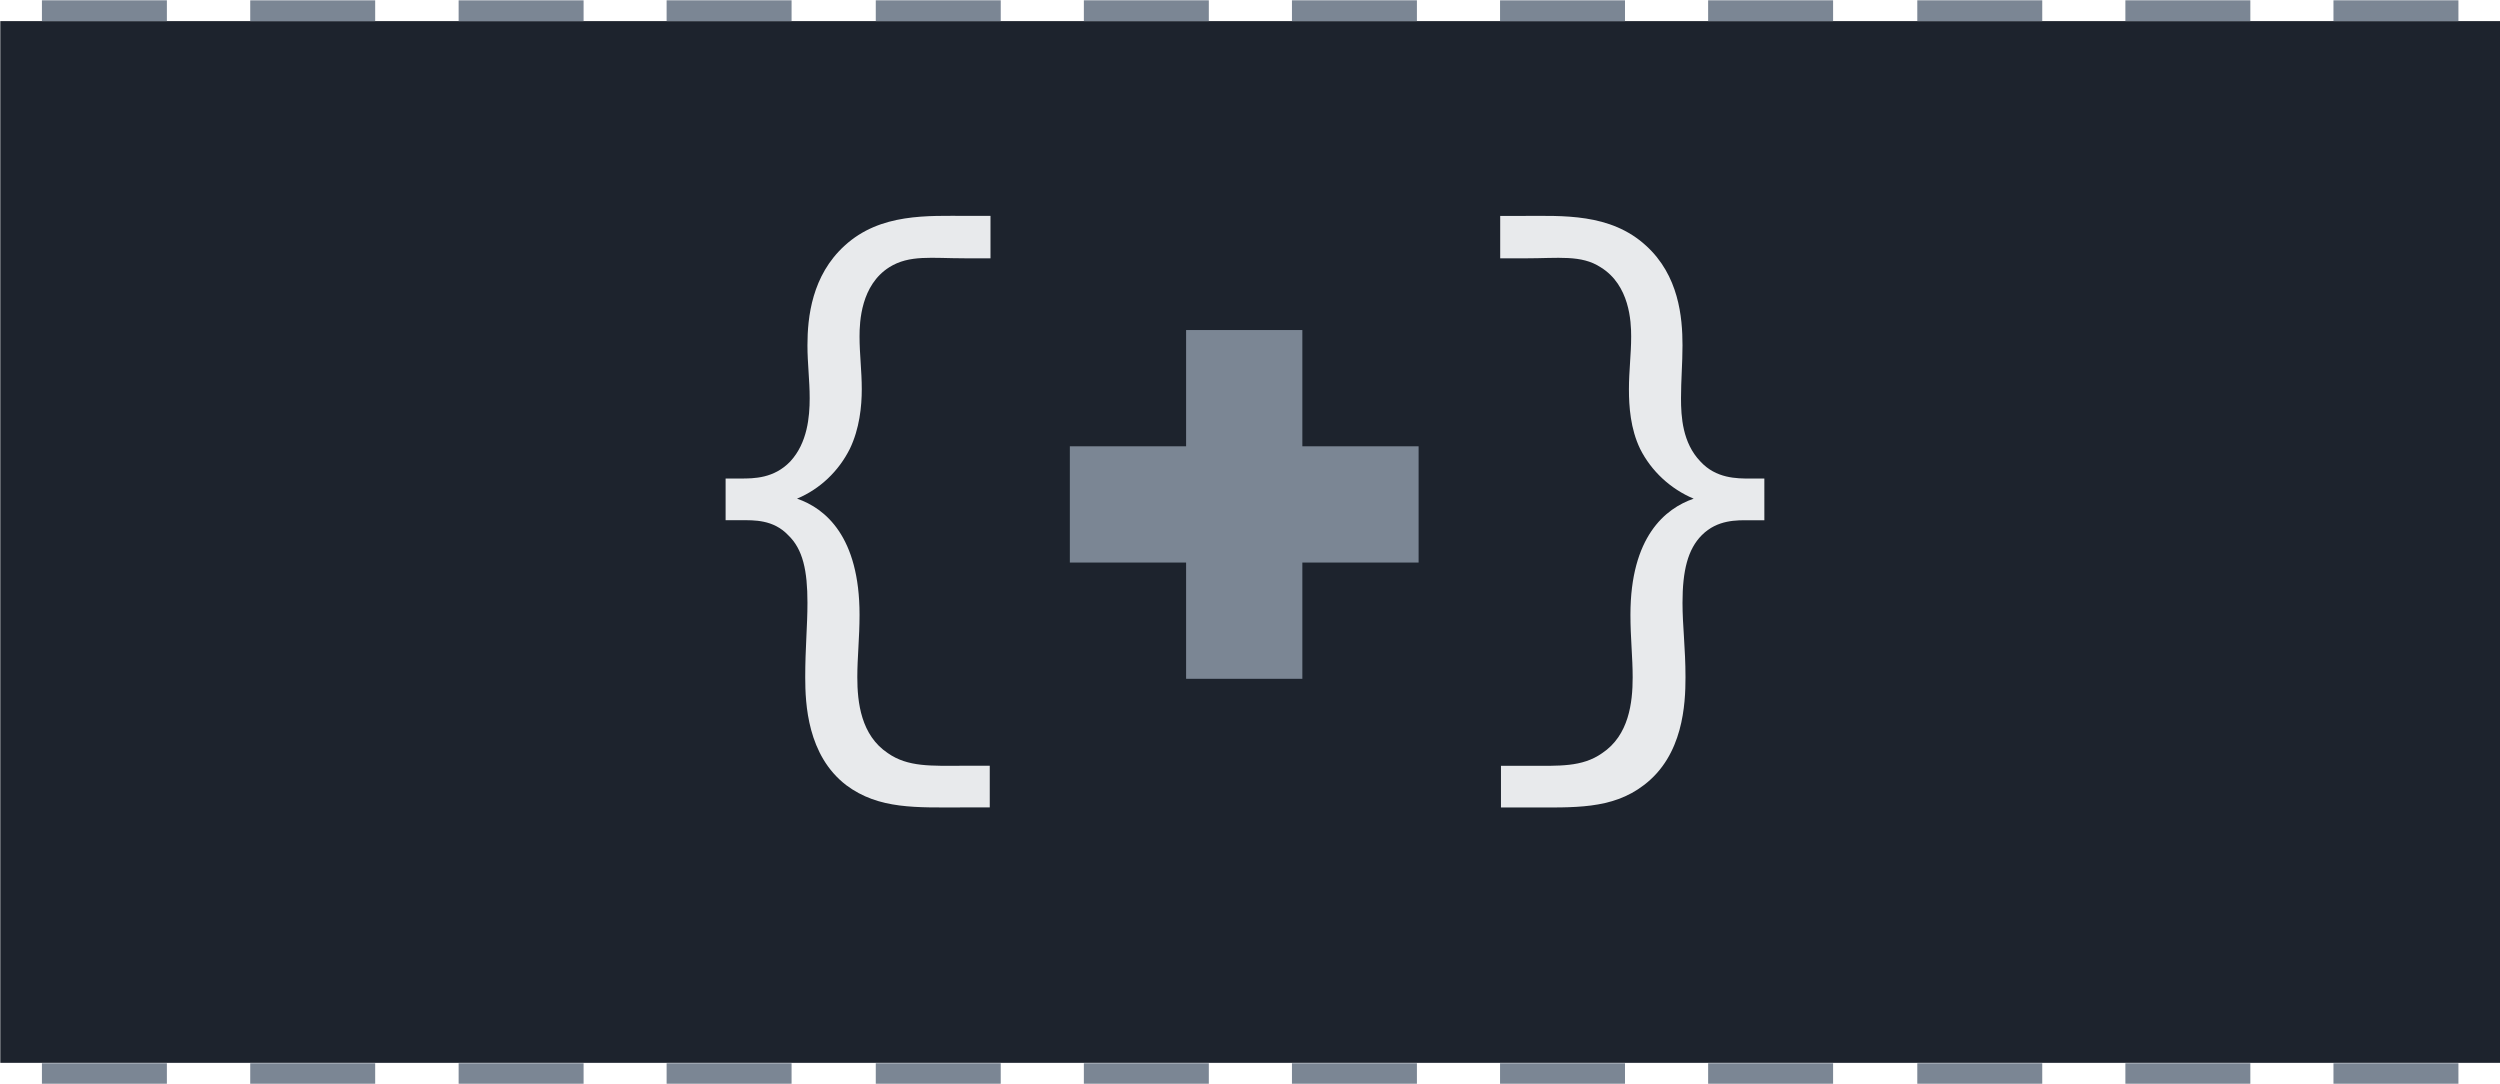 <?xml version="1.0" encoding="UTF-8" standalone="no"?>
<svg
   xmlns:dc="http://purl.org/dc/elements/1.1/"
   xmlns:cc="http://creativecommons.org/ns#"
   xmlns:rdf="http://www.w3.org/1999/02/22-rdf-syntax-ns#"
   xmlns:svg="http://www.w3.org/2000/svg"
   xmlns="http://www.w3.org/2000/svg"
   xmlns:sodipodi="http://sodipodi.sourceforge.net/DTD/sodipodi-0.dtd"
   xmlns:inkscape="http://www.inkscape.org/namespaces/inkscape"
   width="639.785"
   height="277.348"
   version="1.1"
   viewBox="0 0 169.278 73.384"
   id="svg60"
   sodipodi:docname="chapter_engines_scripting.svg"
   inkscape:version="1.0rc1 (09960d6f05, 2020-04-09)">
  <defs
     id="defs64" />
  <sodipodi:namedview
     inkscape:document-rotation="0"
     pagecolor="#ffffff"
     bordercolor="#666666"
     borderopacity="1"
     objecttolerance="10"
     gridtolerance="10"
     guidetolerance="10"
     inkscape:pageopacity="0"
     inkscape:pageshadow="2"
     inkscape:window-width="2560"
     inkscape:window-height="1377"
     id="namedview62"
     showgrid="false"
     inkscape:zoom="1.6671049"
     inkscape:cx="301.2719"
     inkscape:cy="196.59239"
     inkscape:window-x="-8"
     inkscape:window-y="-8"
     inkscape:window-maximized="1"
     inkscape:current-layer="g54" />
  <g
     transform="translate(-44.819,3.426)"
     id="g58">
    <g
       fill="#47d58a"
       stroke-dashoffset="1.2"
       stroke-linecap="square"
       stroke-miterlimit="40"
       stroke-width="2"
       aria-label="{ }"
       id="g54"
       style="fill:#e8eaec;fill-opacity:1">
      <g
         style="font-weight:bold;font-size:2.988px;line-height:1.25;font-family:'Segoe UI';-inkscape-font-specification:'Segoe UI Bold';fill:#a0f1c6;fill-opacity:1;stroke:none;stroke-linecap:square;stroke-miterlimit:4;stroke-dasharray:none;stroke-dashoffset:1.2;stroke-opacity:1"
         transform="matrix(7.263,0,0,7.263,-639.395,-702.542)"
         stroke-width="0.138"
         id="g68">
        <rect
           x="94.208"
           y="96.454"
           width="23.308"
           height="9.712"
           fill="#1d232d"
           style="stroke:none;paint-order:normal"
           id="rect4-6" />
        <g
           style="stroke:none"
           fill="#7b8694"
           id="g54-6">
          <path
             style="stroke:none"
             inkscape:connector-curvature="0"
             d="m 94.596,96.26 h 1.165 v 0.194 H 94.596 Z"
             id="path6-4" />
          <path
             style="stroke:none"
             inkscape:connector-curvature="0"
             d="m 96.538,96.26 h 1.165 v 0.194 H 96.538 Z"
             id="path8" />
          <path
             style="stroke:none"
             inkscape:connector-curvature="0"
             d="m 98.481,96.26 h 1.165 v 0.194 H 98.481 Z"
             id="path10" />
          <path
             style="stroke:none"
             inkscape:connector-curvature="0"
             d="m 100.42,96.26 h 1.165 v 0.194 H 100.42 Z"
             id="path12" />
          <path
             style="stroke:none"
             inkscape:connector-curvature="0"
             d="m 102.37,96.26 h 1.165 v 0.194 H 102.37 Z"
             id="path14" />
          <path
             style="stroke:none"
             inkscape:connector-curvature="0"
             d="m 104.31,96.26 h 1.165 v 0.194 H 104.31 Z"
             id="path16" />
          <path
             style="stroke:none"
             inkscape:connector-curvature="0"
             d="m 106.25,96.26 h 1.165 v 0.194 H 106.25 Z"
             id="path18" />
          <path
             style="stroke:none"
             inkscape:connector-curvature="0"
             d="m 108.19,96.26 h 1.165 v 0.194 H 108.19 Z"
             id="path20" />
          <path
             style="stroke:none"
             inkscape:connector-curvature="0"
             d="m 110.13,96.26 h 1.165 v 0.194 H 110.13 Z"
             id="path22" />
          <path
             style="stroke:none"
             inkscape:connector-curvature="0"
             d="m 112.08,96.26 h 1.165 v 0.194 H 112.08 Z"
             id="path24" />
          <path
             style="stroke:none"
             inkscape:connector-curvature="0"
             d="m 114.02,96.26 h 1.165 v 0.194 H 114.02 Z"
             id="path26" />
          <path
             style="stroke:none"
             inkscape:connector-curvature="0"
             d="m 115.96,96.26 h 1.165 v 0.194 H 115.96 Z"
             id="path28" />
          <path
             style="stroke:none"
             inkscape:connector-curvature="0"
             d="m 115.96,106.17 h 1.165 v 0.194 H 115.96 Z"
             id="path30" />
          <path
             style="stroke:none"
             inkscape:connector-curvature="0"
             d="m 114.02,106.17 h 1.165 v 0.194 H 114.02 Z"
             id="path32" />
          <path
             style="stroke:none"
             inkscape:connector-curvature="0"
             d="m 112.08,106.17 h 1.165 v 0.194 H 112.08 Z"
             id="path34" />
          <path
             style="stroke:none"
             inkscape:connector-curvature="0"
             d="m 110.13,106.17 h 1.165 v 0.194 H 110.13 Z"
             id="path36" />
          <path
             style="stroke:none"
             inkscape:connector-curvature="0"
             d="m 108.19,106.17 h 1.165 v 0.194 H 108.19 Z"
             id="path38" />
          <path
             style="stroke:none"
             inkscape:connector-curvature="0"
             d="m 106.25,106.17 h 1.165 v 0.194 H 106.25 Z"
             id="path40" />
          <path
             style="stroke:none"
             inkscape:connector-curvature="0"
             d="m 104.31,106.17 h 1.165 v 0.194 H 104.31 Z"
             id="path42" />
          <path
             style="stroke:none"
             inkscape:connector-curvature="0"
             d="m 102.37,106.17 h 1.165 v 0.194 H 102.37 Z"
             id="path44" />
          <path
             style="stroke:none"
             inkscape:connector-curvature="0"
             d="m 100.42,106.17 h 1.165 v 0.194 H 100.42 Z"
             id="path46" />
          <path
             style="stroke:none"
             inkscape:connector-curvature="0"
             d="m 98.481,106.17 h 1.165 v 0.194 H 98.481 Z"
             id="path48" />
          <path
             style="stroke:none"
             inkscape:connector-curvature="0"
             d="m 96.538,106.17 h 1.165 v 0.194 H 96.538 Z"
             id="path50-5" />
          <path
             style="stroke:none"
             inkscape:connector-curvature="0"
             d="m 94.596,106.17 h 1.165 v 0.194 H 94.596 Z"
             id="path52-4" />
        </g>
      </g>
      <path
         inkscape:connector-curvature="0"
         d="m 93.95,28.978 v 2.821 h 1.058 c 0.856,0 2.166,-0.051 3.174,1.008 1.008,0.957 1.31,2.418 1.31,4.585 0,1.562 -0.151,3.073 -0.151,5.038 0,1.814 0.151,5.29 2.771,7.306 2.217,1.663 4.786,1.511 7.91,1.511 h 1.814 V 48.426 h -1.864 c -2.066,0 -3.678,0.101 -5.038,-0.856 -1.814,-1.209 -2.066,-3.426 -2.066,-5.139 0,-1.36 0.151,-2.67 0.151,-4.232 0,-5.29 -2.318,-7.204 -4.232,-7.86 1.562,-0.655 2.821,-1.864 3.577,-3.376 0.655,-1.36 0.806,-2.872 0.806,-4.031 0,-1.26 -0.151,-2.368 -0.151,-3.577 0,-1.008 0.101,-3.476 2.015,-4.686 1.36,-0.856 2.872,-0.605 5.089,-0.605 h 1.763 v -2.872 h -1.562 c -2.67,0 -5.895,-0.202 -8.313,2.015 -2.217,2.015 -2.519,4.837 -2.519,6.751 0,1.209 0.151,2.368 0.151,3.577 0,1.26 -0.151,3.023 -1.31,4.282 -1.108,1.159 -2.469,1.159 -3.376,1.159 z"
         id="path50"
         style="fill:#e8eaec;fill-opacity:1;stroke-width:11.901" />
      <path
         inkscape:connector-curvature="0"
         d="m 164.286,28.978 h -0.957 c -0.907,0 -2.318,0 -3.376,-1.159 -1.209,-1.26 -1.31,-3.023 -1.31,-4.282 0,-1.209 0.101,-2.368 0.101,-3.577 0,-1.915 -0.252,-4.736 -2.469,-6.751 -2.418,-2.217 -5.643,-2.015 -8.364,-2.015 h -1.511 v 2.872 h 1.713 c 2.217,0 3.779,-0.252 5.089,0.605 1.965,1.209 2.066,3.678 2.066,4.686 0,1.209 -0.151,2.318 -0.151,3.577 0,1.159 0.101,2.67 0.756,4.031 0.756,1.511 2.066,2.721 3.628,3.376 -1.915,0.655 -4.282,2.569 -4.282,7.86 0,1.562 0.151,2.872 0.151,4.232 0,1.713 -0.252,3.93 -2.066,5.139 -1.36,0.957 -2.922,0.856 -4.988,0.856 h -1.864 v 2.821 h 1.814 c 3.124,0 5.693,0.151 7.86,-1.511 2.67,-2.015 2.821,-5.492 2.821,-7.306 0,-1.965 -0.202,-3.476 -0.202,-5.038 0,-2.166 0.353,-3.627 1.31,-4.585 1.058,-1.058 2.368,-1.008 3.224,-1.008 h 1.008 z"
         id="path52"
         style="fill:#e8eaec;fill-opacity:1;stroke-width:11.901" />
    </g>
    <path
       inkscape:connector-curvature="0"
       d="M 125.131,26.794 V 18.922 h 7.872 v 7.872 h 7.872 v 7.872 h -7.872 v 7.872 h -7.872 v -7.872 h -7.872 v -7.872 z"
       fill="#7b8694"
       stroke-dashoffset="1.2"
       stroke-linecap="square"
       stroke-miterlimit="40"
       stroke-width="11.901"
       id="path56" />
  </g>
</svg>
